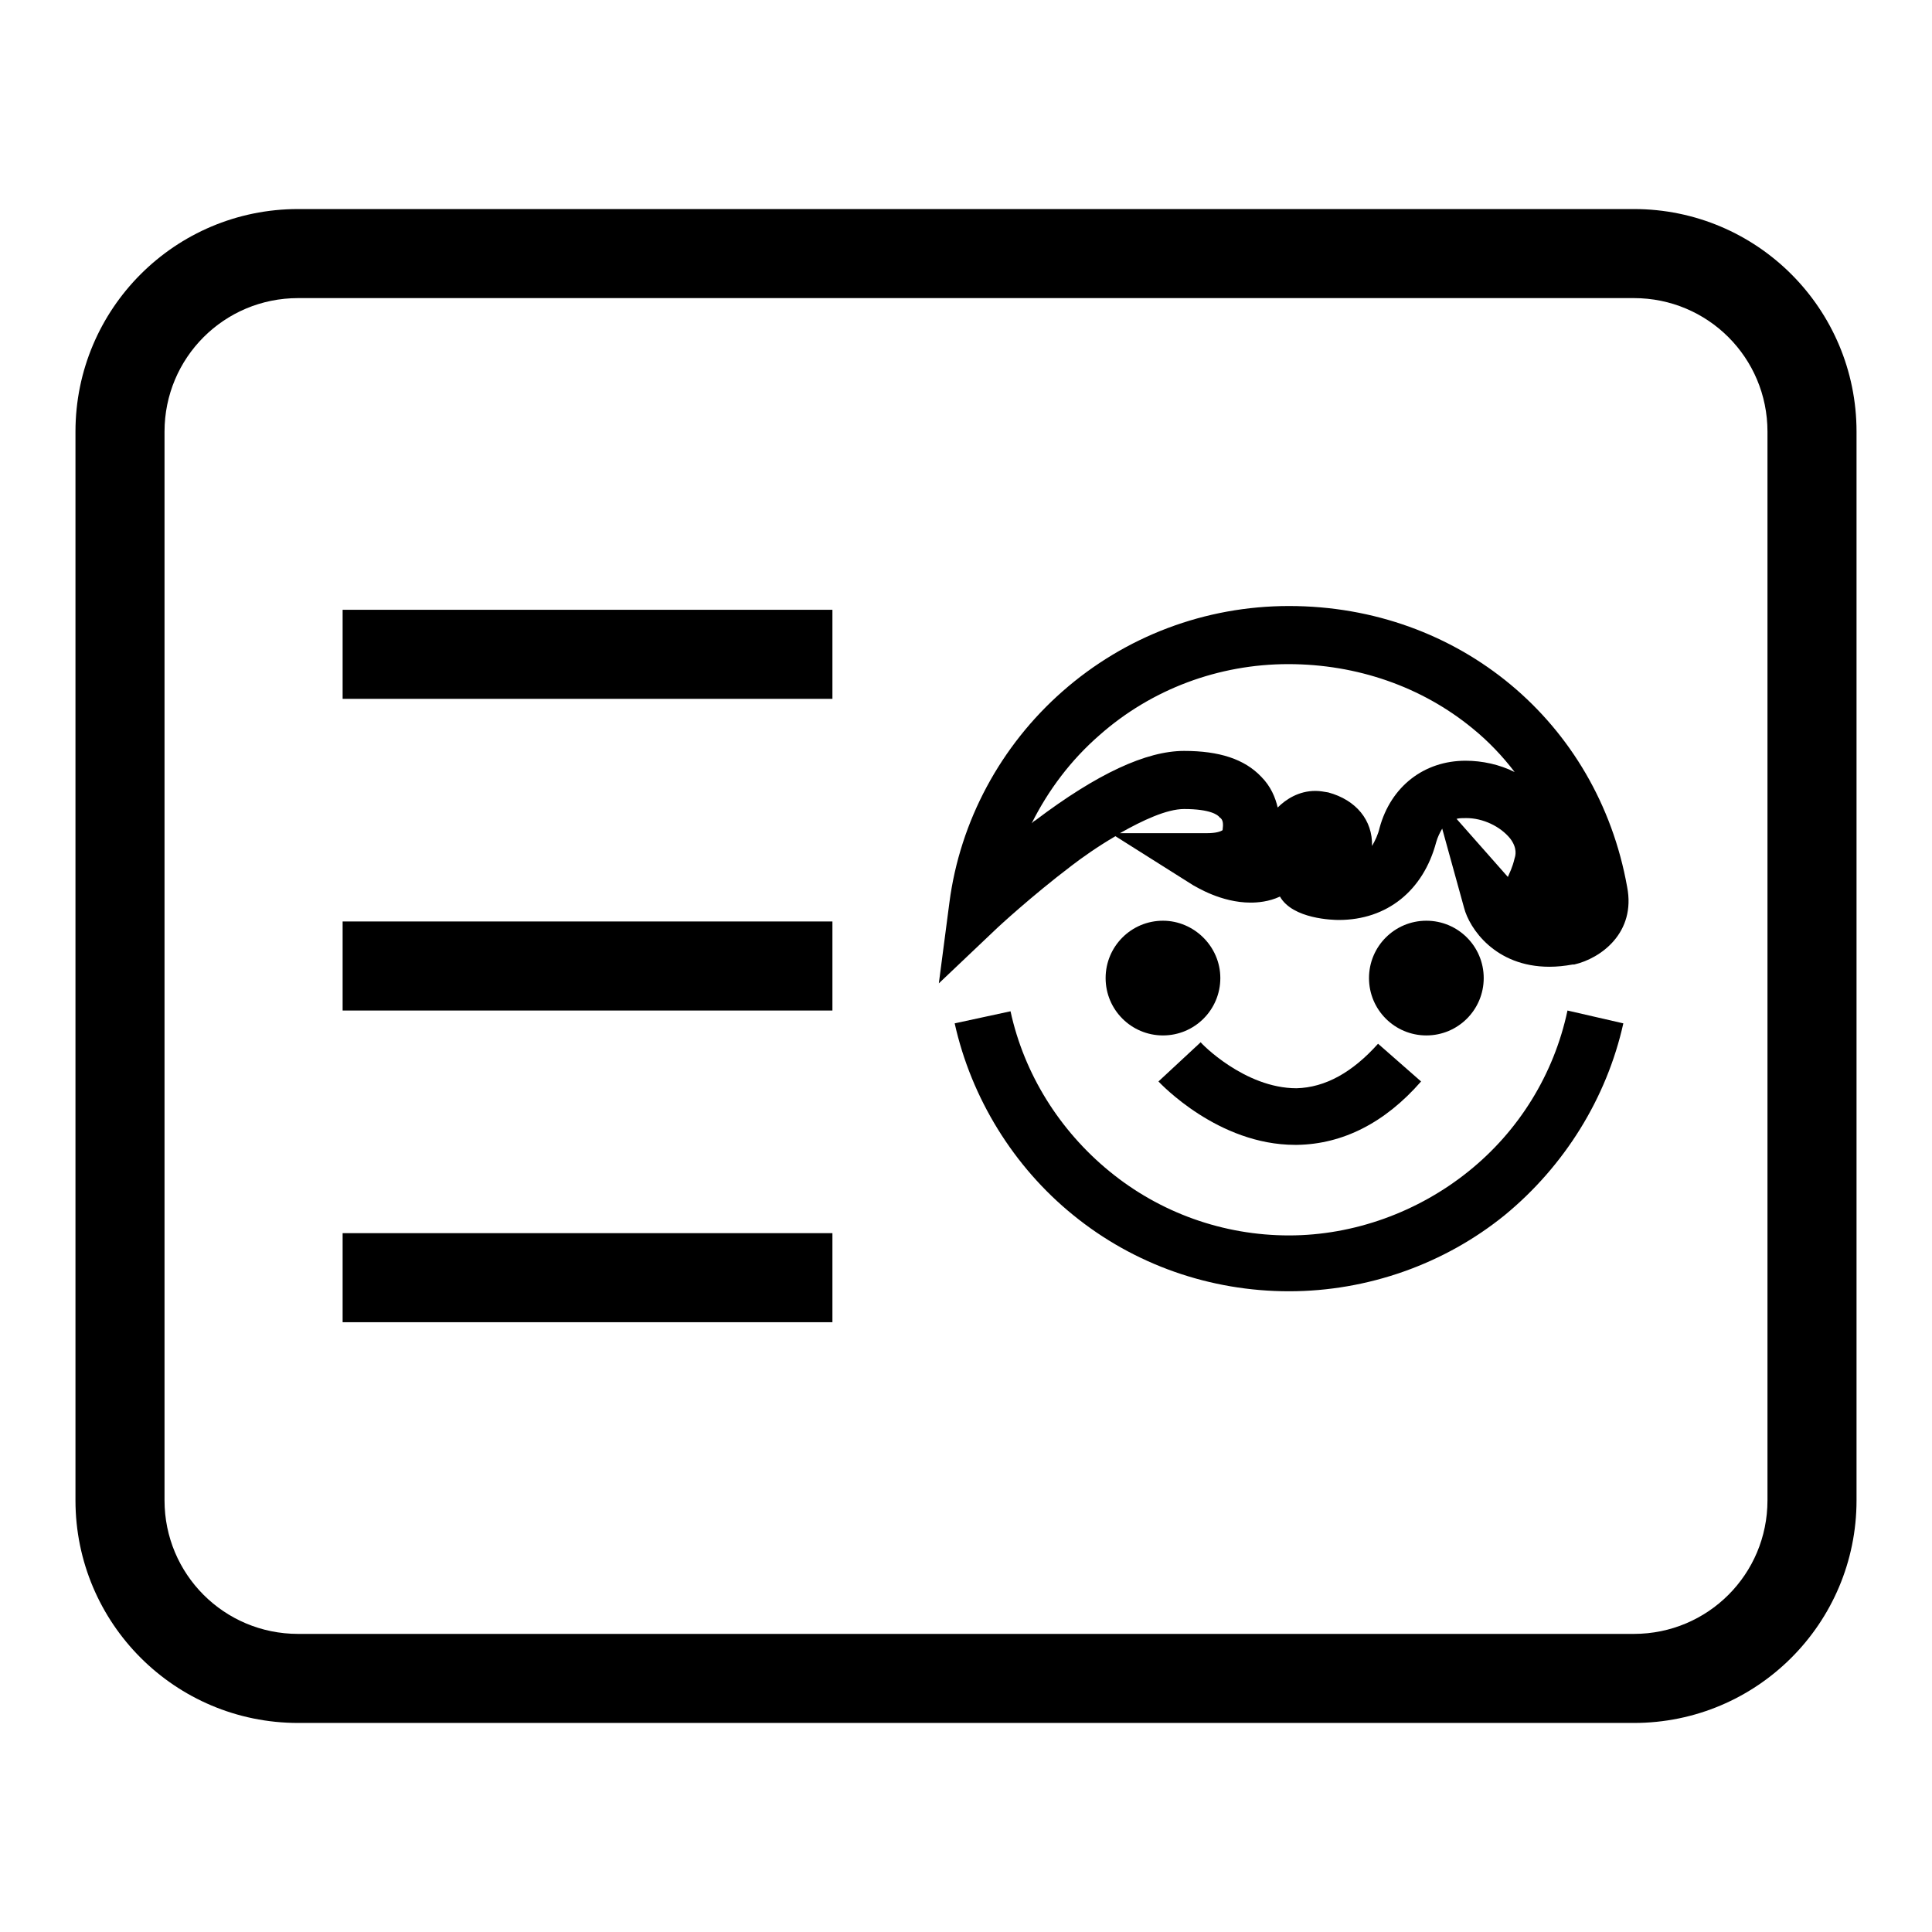 <?xml version="1.0" encoding="utf-8"?>
<!-- Svg Vector Icons : http://www.onlinewebfonts.com/icon -->
<!DOCTYPE svg PUBLIC "-//W3C//DTD SVG 1.1//EN" "http://www.w3.org/Graphics/SVG/1.1/DTD/svg11.dtd">
<svg version="1.1" xmlns="http://www.w3.org/2000/svg" xmlns:xlink="http://www.w3.org/1999/xlink" x="0px" y="0px" viewBox="0 0 256 256" enable-background="new 0 0 256 256" xml:space="preserve">
<g><g><path fill="#000000" d="M216.5,27.7h-177C23.2,27.7,10,40.9,10,57.2v141.6c0,16.3,13.2,29.5,29.5,29.5h177c16.3,0,29.5-13.2,29.5-29.5V57.2C246,40.9,232.8,27.7,216.5,27.7z M234.2,198.8c0,9.8-7.9,17.7-17.7,17.7h-177c-9.8,0-17.7-7.9-17.7-17.7V57.2c0-9.8,7.9-17.7,17.7-17.7h177c9.8,0,17.7,7.9,17.7,17.7V198.8z"/><path fill="#000000" d="M45.4,122.1h64.9v11.8H45.4V122.1L45.4,122.1z"/><path fill="#000000" d="M45.4,80.8h64.9v11.8H45.4V80.8z"/><path fill="#000000" d="M45.4,163.4h64.9v11.8H45.4V163.4z"/><path fill="#000000" d="M194.6,155.2c-6.7,5.4-15.2,8.5-23.8,8.5c-8.7,0-17.1-3-23.8-8.5c-6.6-5.4-11.3-12.9-13.1-21.2l-7.4,1.6c2.2,9.9,7.8,19,15.7,25.4c8.1,6.6,18.2,10.1,28.6,10.1c10.4,0,20.6-3.6,28.6-10.1c7.9-6.5,13.5-15.5,15.7-25.4l-7.4-1.7C205.9,142.4,201.2,149.9,194.6,155.2z"/><path fill="#000000" d="M170.8,80.3c-11.1,0-21.7,4-30,11.3c-8.2,7.2-13.6,17.2-15,28l-1.4,10.7l7.8-7.4c0,0,4.4-4.1,9.8-8.2c1.3-1,3.4-2.5,5.8-3.9l10.3,6.5c0.4,0.2,3.7,2.3,7.6,2.3c0.9,0,2.4-0.1,3.9-0.8c1.7,3,7.1,3.1,7.8,3.1c6.4,0,11.2-3.9,12.9-10.3c0.2-0.7,0.5-1.3,0.8-1.8l2.9,10.5c0.7,2.7,4.1,7.8,11.3,7.8l0,0c1,0,2-0.1,3.1-0.3l0.2,0c3.5-0.8,8.2-4.2,7-10.3C211.7,95.7,193.3,80.3,170.8,80.3z M162,110C162,110,162,110.1,162,110c-0.3,0.2-0.9,0.4-2.1,0.4h-11.5c3-1.7,6.2-3.2,8.5-3.2c3.5,0,4.5,0.8,4.7,1.1C162.1,108.6,162.1,109.2,162,110z M182.8,109.7c-0.2,0.9-0.6,1.7-1,2.4c0.1-3.4-2.1-6.1-5.8-7.1c-0.6-0.1-1.1-0.2-1.7-0.2c-2.2,0-3.9,1.1-5,2.2c-0.3-1.3-0.9-2.8-2.2-4.1c-2.2-2.3-5.5-3.4-10.2-3.4c-5,0-11.5,3-19.7,9.2c-0.2,0.1-0.3,0.2-0.5,0.4c2.2-4.4,5.2-8.4,9-11.7c6.9-6.1,15.8-9.4,25-9.4c9.1,0,17.7,3,24.4,8.5c2.1,1.7,4,3.7,5.6,5.8c-2-1-4.3-1.5-6.5-1.5C188.7,100.8,184.3,104.2,182.8,109.7z M200.7,113.7c-0.3,1.3-0.7,2-0.9,2.5l-6.8-7.7c0.4-0.1,0.8-0.1,1.3-0.1c2.2,0,4.5,1.1,5.8,2.7C201.1,112.4,200.8,113.4,200.7,113.7z"/><path fill="#000000" d="M154.1,122c-4.2,0-7.6,3.4-7.6,7.6s3.4,7.6,7.6,7.6s7.6-3.4,7.6-7.6S158.2,122,154.1,122z"/><path fill="#000000" d="M189,137.2c4.2,0,7.6-3.4,7.6-7.6s-3.4-7.6-7.6-7.6s-7.6,3.4-7.6,7.6C181.4,133.8,184.8,137.2,189,137.2z"/><path fill="#000000" d="M159.1,138.1l-2.8,2.6l-2.8,2.6c0.3,0.3,7.9,8.4,18.1,8.4c0.1,0,0.2,0,0.3,0c6-0.1,11.6-2.9,16.4-8.4l-5.7-5c-3.4,3.8-7,5.8-10.8,5.9C164.9,144.2,159.1,138.2,159.1,138.1z"/></g></g>
</svg>